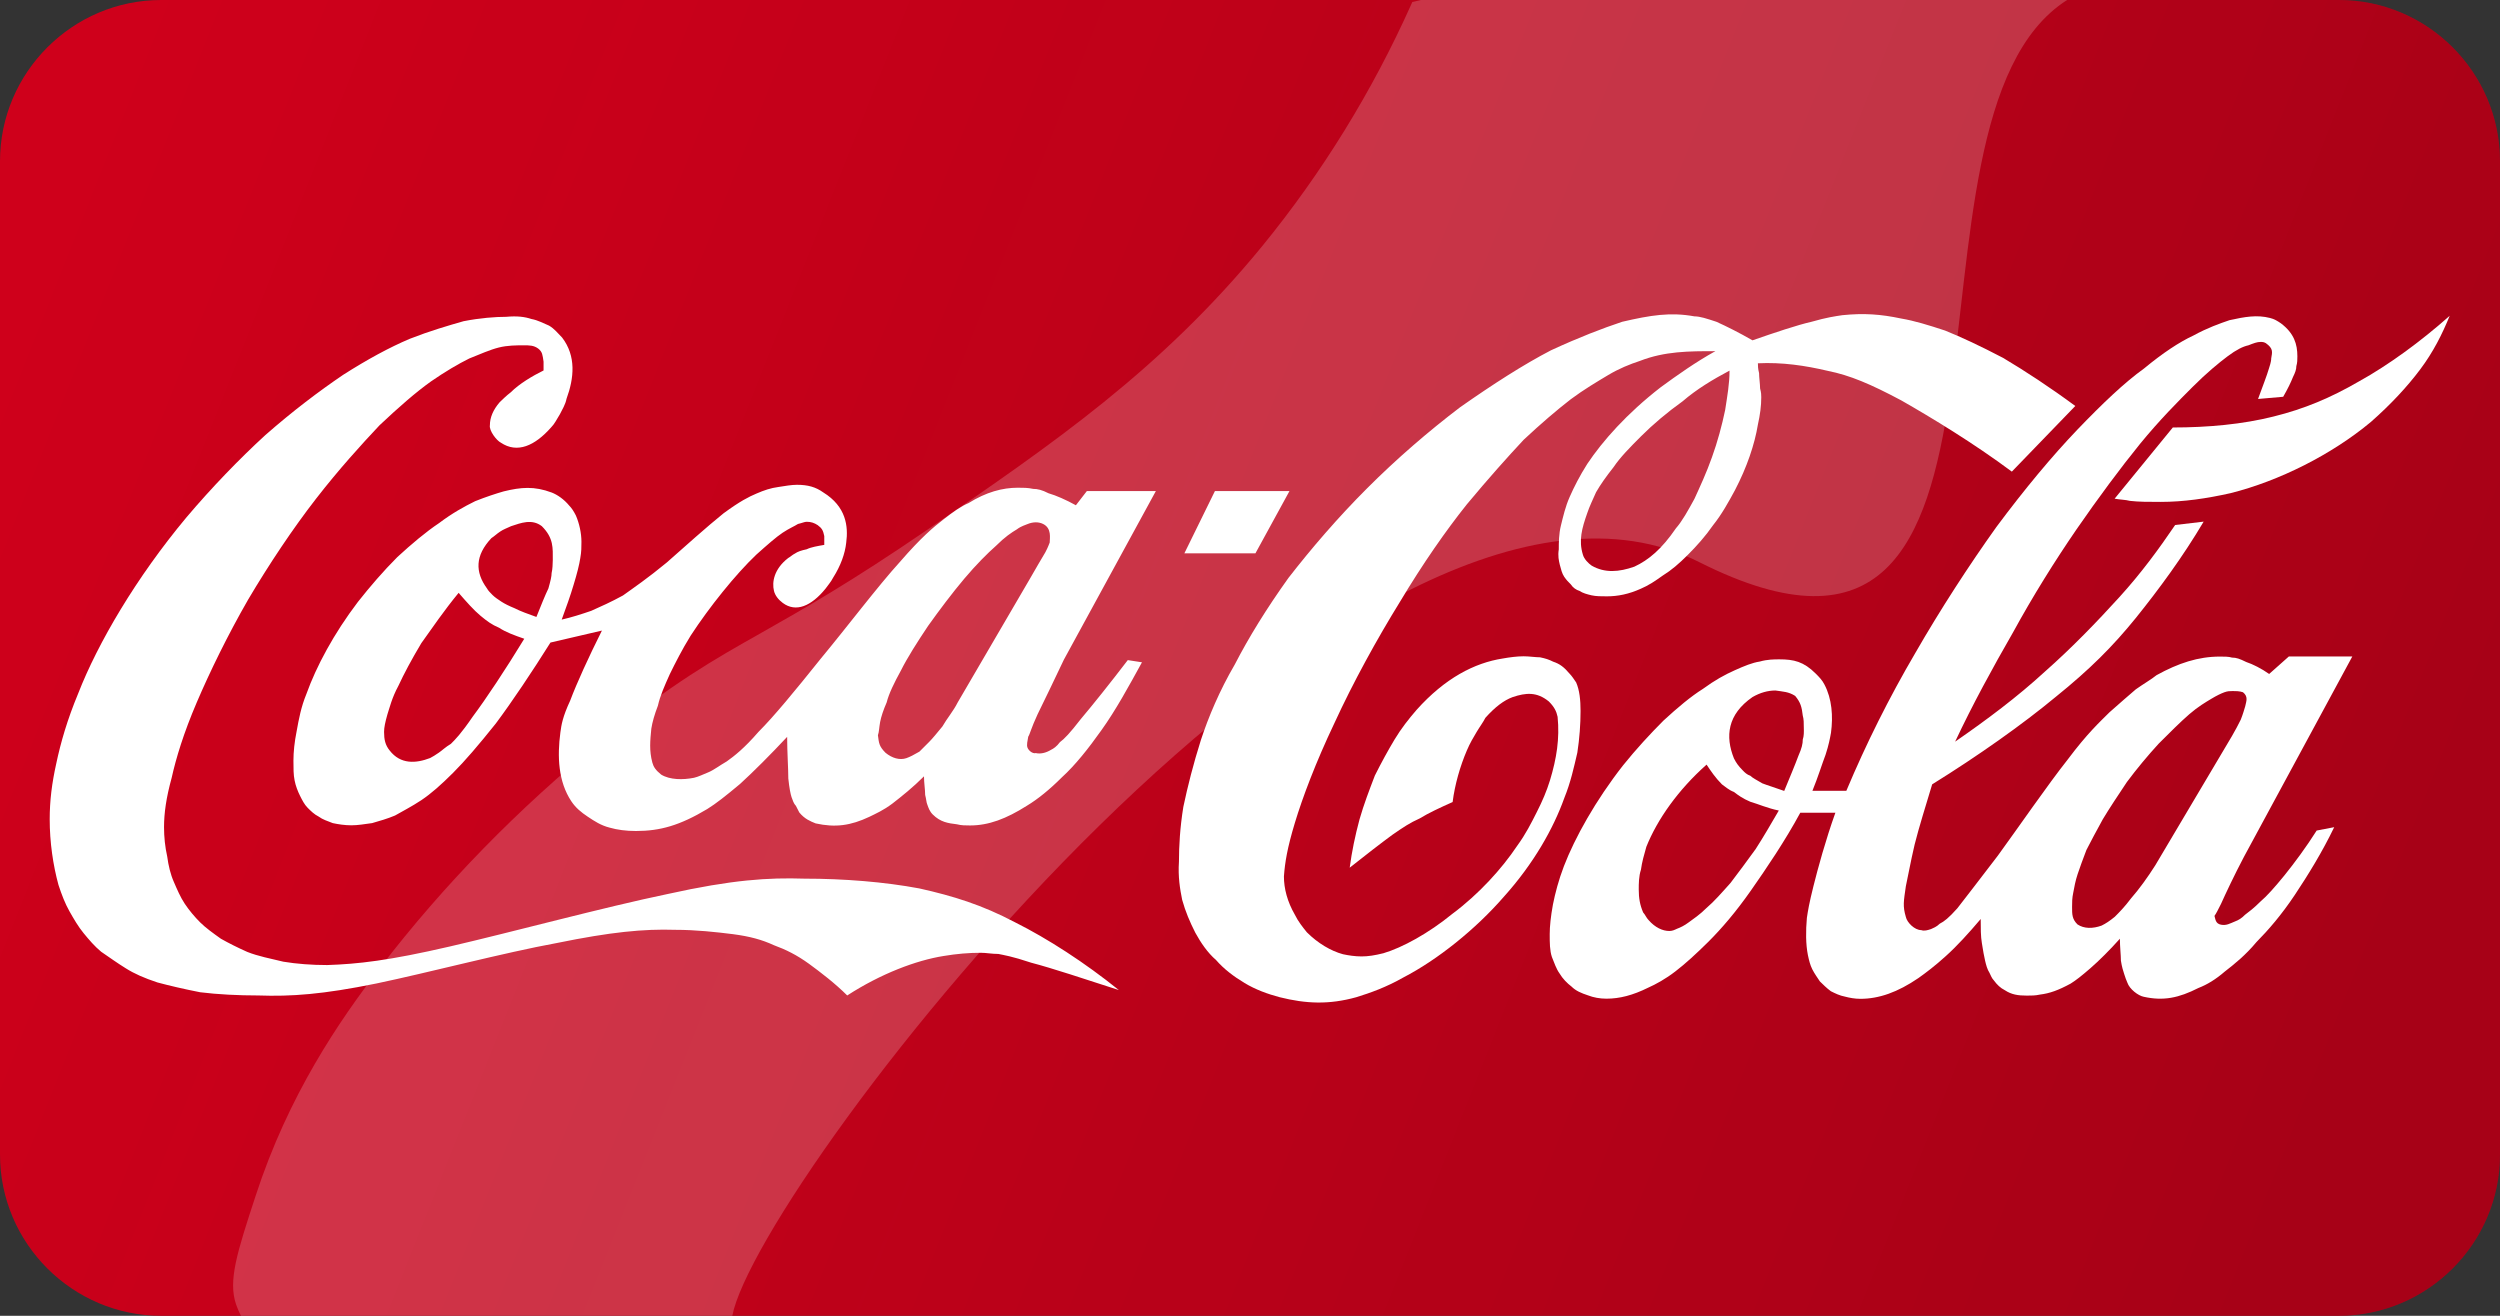 <?xml version="1.0" encoding="utf-8"?>
<!-- Generator: Adobe Illustrator 23.0.3, SVG Export Plug-In . SVG Version: 6.00 Build 0)  -->
<svg version="1.1" id="Layer_1" xmlns="http://www.w3.org/2000/svg" xmlns:xlink="http://www.w3.org/1999/xlink" x="0px" y="0px"
	 viewBox="0 0 171 90" style="enable-background:new 0 0 171 90;" xml:space="preserve">
<rect x="0" y="0" width="171" height="90" fill="#333333" stroke="none"/>
<style type="text/css">
	.st0{fill:#CF001B;}
	.st1{fill:url(#SVGID_1_);}
	.st2{opacity:0.2;fill:#FFFFFF;}
	.st3{fill-rule:evenodd;clip-rule:evenodd;fill:#FFFFFF;}
</style>
<g>
	<path class="st0" d="M159.97,90H11.03C4.96,90,0,85.04,0,78.97V11.03C0,4.96,4.96,0,11.03,0h148.95C166.04,0,171,4.96,171,11.03
		v67.95C171,85.04,166.04,90,159.97,90z"/>
	<linearGradient id="SVGID_1_" gradientUnits="userSpaceOnUse" x1="4.671" y1="12.832" x2="163.028" y2="75.854">
		<stop  offset="0" style="stop-color:#0E0706;stop-opacity:0"/>
		<stop  offset="0.347" style="stop-color:#0E0706;stop-opacity:0.069"/>
		<stop  offset="0.55" style="stop-color:#0C0705;stop-opacity:0.11"/>
		<stop  offset="0.716" style="stop-color:#090605;stop-opacity:0.143"/>
		<stop  offset="0.861" style="stop-color:#060504;stop-opacity:0.172"/>
		<stop  offset="0.993" style="stop-color:#030303;stop-opacity:0.199"/>
		<stop  offset="1" style="stop-color:#030303;stop-opacity:0.2"/>
	</linearGradient>
	<path class="st1" d="M159.97,90H11.03C4.96,90,0,85.04,0,78.97V11.03C0,4.96,4.96,0,11.03,0h148.95C166.04,0,171,4.96,171,11.03
		v67.95C171,85.04,166.04,90,159.97,90z"/>
	<path class="st2" d="M116.23,38.45C141.39,51.12,128.36,8.27,141.39,0H97.19c-0.14,0.04-0.28,0.07-0.42,0.1L96.6,0.14L96.53,0.3
		c-2.67,5.96-6.1,11.52-10.19,16.53C79.4,25.3,72.02,30.35,63.48,36.2c-5.33,3.65-8.54,5.46-11.36,7.06
		c-3.4,1.92-6.09,3.44-10.93,7.37c-5.75,4.67-10.86,9.91-15.2,15.57c-2.78,3.62-6.25,8.67-8.51,15.61
		c-1.26,3.85-1.89,5.79-1.33,7.42c0.09,0.26,0.2,0.51,0.33,0.77h33.61C51.84,80.84,93.28,26.89,116.23,38.45z"/>
</g>
<g>
	<path class="st3" d="M148.62,29.24c2.4,0,4.79-0.22,6.89-0.75c2.1-0.52,3.89-1.27,5.84-2.4c2.02-1.12,4.19-2.7,6.21-4.49
		c-0.52,1.27-1.12,2.47-2.02,3.67c-0.9,1.2-2.02,2.4-3.37,3.59c-2.7,2.25-6.29,4.04-9.59,4.87c-1.65,0.37-3.22,0.6-4.79,0.6
		c-0.82,0-1.5,0-2.1-0.07c-0.3-0.08-0.67-0.08-1.05-0.15l0,0L148.62,29.24L148.62,29.24z"/>
	<polygon class="st3" points="83.1,33.59 88.2,33.59 85.87,37.85 81.01,37.85 83.1,33.59 	"/>
	<path class="st3" d="M62.89,60.77c-2.4-0.45-5.17-0.67-7.86-0.67c-2.47-0.08-4.94,0.07-9.36,1.05c-4.34,0.9-10.71,2.62-14.9,3.59
		c-4.19,0.97-6.29,1.2-8.39,1.27c-1.05,0-2.1-0.08-3-0.23c-0.9-0.22-1.72-0.37-2.47-0.67c-0.67-0.3-1.27-0.6-1.8-0.9
		c-0.52-0.37-1.05-0.75-1.42-1.12c-0.37-0.37-0.75-0.82-1.05-1.27c-0.3-0.45-0.52-0.97-0.75-1.5c-0.23-0.52-0.37-1.12-0.45-1.72
		c-0.15-0.67-0.22-1.35-0.22-2.02c0-0.97,0.15-2.02,0.52-3.37c0.3-1.35,0.82-3.07,1.72-5.17c0.9-2.1,2.1-4.57,3.52-7.04
		c1.42-2.4,3.07-4.87,4.64-6.89c1.57-2.02,3.07-3.67,4.34-5.02c1.35-1.27,2.47-2.25,3.52-3c0.97-0.67,1.87-1.2,2.62-1.57
		c0.75-0.3,1.42-0.6,2.02-0.75c0.6-0.15,1.2-0.15,1.72-0.15c0.37,0,0.67,0,0.97,0.22c0.3,0.23,0.3,0.45,0.37,0.9
		c0,0.15,0,0.37,0,0.6c-0.75,0.37-1.65,0.9-2.25,1.5c-0.3,0.23-0.52,0.45-0.75,0.67c-0.45,0.52-0.67,1.05-0.67,1.57
		c-0.07,0.37,0.45,1.05,0.75,1.2c1.12,0.75,2.32,0.22,3.44-1.05c0.22-0.22,0.37-0.52,0.6-0.9c0.15-0.3,0.38-0.67,0.45-1.05
		c0.52-1.42,0.67-2.92-0.3-4.19c-0.3-0.3-0.52-0.6-0.9-0.82c-0.37-0.15-0.75-0.37-1.2-0.45c-0.45-0.15-0.97-0.22-1.72-0.15
		c-0.75,0-1.8,0.08-2.92,0.3c-1.05,0.3-2.32,0.67-3.67,1.2c-1.42,0.6-2.92,1.42-4.57,2.47c-1.65,1.12-3.44,2.47-5.32,4.12
		c-1.8,1.65-3.67,3.59-5.39,5.62c-3.44,4.12-6.07,8.61-7.41,12.05c-0.75,1.8-1.2,3.37-1.5,4.79c-0.3,1.35-0.45,2.54-0.45,3.82
		c0,1.57,0.23,3.14,0.6,4.49c0.22,0.67,0.45,1.27,0.75,1.8c0.3,0.53,0.6,1.05,0.97,1.5c0.37,0.45,0.75,0.9,1.2,1.27
		C7.48,65.48,8,65.86,8.6,66.23c0.6,0.38,1.27,0.67,2.17,0.97c0.82,0.22,1.8,0.45,2.92,0.67c1.2,0.15,2.62,0.22,3.97,0.22
		c2.25,0.08,4.42-0.07,8.09-0.82c3.59-0.75,8.69-2.1,12.35-2.77c3.67-0.75,5.92-0.97,8.09-0.9c1.42,0,2.77,0.15,3.97,0.3
		c1.12,0.15,1.95,0.37,2.77,0.75c0.82,0.3,1.57,0.67,2.4,1.27c0.82,0.6,1.8,1.35,2.62,2.17c2.32-1.5,4.72-2.4,6.59-2.7
		c0.9-0.15,1.72-0.22,2.55-0.22c0.37,0,0.75,0.08,1.2,0.08c0.37,0.08,0.9,0.15,2.25,0.6c1.42,0.37,3.67,1.12,5.99,1.87
		c-2.32-1.87-4.87-3.52-7.11-4.64C67.16,61.89,65.21,61.29,62.89,60.77L62.89,60.77L62.89,60.77z"/>
	<path class="st3" d="M107.89,51.48c0.15-0.97,0.22-1.95,0.22-2.85c0-0.75-0.07-1.42-0.3-1.95c-0.15-0.22-0.3-0.45-0.45-0.6
		c-0.38-0.45-0.67-0.67-1.12-0.82c-0.3-0.15-0.52-0.22-0.9-0.3c-0.3,0-0.75-0.07-1.12-0.07c-0.45,0-0.97,0.07-1.42,0.15
		c-1.95,0.3-3.97,1.35-5.91,3.52c-0.52,0.6-1.05,1.27-1.5,2.02c-0.45,0.75-0.9,1.57-1.35,2.47c-0.37,0.97-0.75,1.95-1.05,3
		c-0.3,1.12-0.52,2.17-0.67,3.3c1.05-0.83,2.1-1.65,2.92-2.25c0.75-0.52,1.2-0.82,1.87-1.12c0.6-0.37,1.42-0.75,2.25-1.12
		c0.15-1.2,0.52-2.47,0.97-3.52c0.22-0.52,0.45-0.9,0.67-1.27c0.22-0.37,0.45-0.67,0.6-0.97c0.67-0.75,1.27-1.2,1.87-1.42
		c0.9-0.3,1.65-0.37,2.47,0.3c0.37,0.37,0.52,0.67,0.6,1.05c0.15,1.5-0.07,2.85-0.52,4.34c-0.23,0.75-0.52,1.42-0.9,2.17
		c-0.38,0.75-0.75,1.5-1.35,2.32c-1.05,1.57-2.62,3.3-4.42,4.64c-1.65,1.35-3.44,2.32-4.72,2.7c-0.6,0.15-1.05,0.22-1.5,0.22
		c-0.45,0-0.9-0.07-1.27-0.15c-0.82-0.22-1.72-0.75-2.47-1.5c-0.3-0.37-0.6-0.75-0.82-1.2c-0.52-0.9-0.75-1.8-0.75-2.62
		c0.07-0.97,0.23-1.95,0.75-3.67c0.52-1.72,1.42-4.12,2.7-6.81c1.27-2.77,2.92-5.77,4.49-8.31c1.57-2.62,3.14-4.87,4.57-6.66
		c1.5-1.8,2.77-3.22,3.89-4.42c1.2-1.12,2.25-2.02,3.22-2.77c0.9-0.67,1.8-1.2,2.55-1.65c0.75-0.45,1.5-0.75,2.17-0.97
		c1.72-0.67,3.37-0.67,5.17-0.67c-1.35,0.75-2.62,1.65-3.74,2.47c-2.32,1.8-3.97,3.67-5.02,5.24c-0.52,0.82-0.9,1.57-1.2,2.25
		c-0.3,0.67-0.45,1.35-0.6,1.95c-0.15,0.6-0.15,1.2-0.15,1.65c-0.07,0.45,0,0.75,0.07,1.05c0.08,0.3,0.15,0.6,0.3,0.82
		c0.15,0.22,0.3,0.38,0.45,0.52c0.15,0.23,0.37,0.38,0.6,0.45c0.22,0.15,0.52,0.23,0.82,0.3c0.3,0.07,0.68,0.07,1.05,0.07
		c0.75,0,1.5-0.15,2.32-0.52c0.52-0.22,0.97-0.52,1.5-0.9c0.6-0.37,1.12-0.82,1.72-1.42c0.6-0.6,1.2-1.27,1.72-2.02
		c0.6-0.75,1.05-1.57,1.5-2.4c0.82-1.57,1.35-3.14,1.57-4.49c0.15-0.67,0.23-1.27,0.23-1.87c0-0.15,0-0.3-0.08-0.6
		c0-0.3-0.07-0.75-0.07-1.05c-0.08-0.3-0.08-0.52-0.08-0.67c1.65-0.08,3.22,0.15,4.79,0.52c1.5,0.3,2.92,0.9,5.02,2.02
		c2.1,1.2,4.94,2.92,7.56,4.87l0,0l4.34-4.49c-1.72-1.27-3.44-2.4-4.94-3.29c-1.57-0.82-2.85-1.42-3.97-1.87
		c-1.12-0.37-2.1-0.67-2.99-0.82c-1.42-0.3-2.55-0.38-4.04-0.23c-0.52,0.08-1.05,0.15-2.1,0.45c-0.97,0.22-2.55,0.75-4.04,1.27
		c-0.9-0.52-1.8-0.97-2.47-1.27c-0.67-0.22-1.12-0.37-1.5-0.37c-1.65-0.3-3-0.08-4.94,0.37c-1.35,0.45-2.92,1.05-4.87,1.95
		c-1.87,0.97-3.97,2.32-6.21,3.89c-2.17,1.65-4.34,3.52-6.36,5.54c-2.02,2.02-3.82,4.12-5.39,6.14c-1.5,2.1-2.7,4.04-3.67,5.92
		c-1.05,1.8-1.8,3.59-2.32,5.17c-0.52,1.65-0.9,3.15-1.2,4.57c-0.23,1.42-0.3,2.7-0.3,3.74c-0.07,1.05,0.07,1.87,0.22,2.62
		c0.23,0.82,0.52,1.5,0.9,2.25c0.37,0.67,0.82,1.35,1.42,1.87c0.52,0.6,1.2,1.12,1.95,1.57c0.75,0.45,1.57,0.75,2.4,0.97
		c1.8,0.45,3.37,0.52,5.24,0c0.97-0.3,2.02-0.67,3.22-1.35c2.32-1.2,4.94-3.29,6.89-5.54c2.02-2.25,3.37-4.64,4.12-6.74
		C107.44,53.5,107.66,52.46,107.89,51.48L107.89,51.48L107.89,51.48z M118.3,25.35c0,0.9-0.15,1.72-0.3,2.7
		c-0.22,1.05-0.52,2.17-0.9,3.22c-0.37,1.05-0.82,2.02-1.2,2.85c-0.45,0.82-0.82,1.5-1.27,2.02c-0.97,1.42-1.87,2.17-2.84,2.62
		c-1.05,0.37-2.02,0.45-2.92-0.07c-0.22-0.15-0.52-0.45-0.6-0.75c-0.3-0.97-0.07-1.8,0.3-2.85c0.15-0.45,0.37-0.9,0.6-1.42
		c0.3-0.52,0.67-1.05,1.2-1.72c0.45-0.67,1.12-1.35,1.87-2.1c0.82-0.82,1.8-1.65,2.85-2.4C116.05,26.62,117.17,25.95,118.3,25.35
		L118.3,25.35L118.3,25.35z"/>
	<path class="st3" d="M70.97,48.86c0.45-0.9,1.12-2.32,1.8-3.74l0,0l6.29-11.53h-4.72l-0.75,0.97c-0.67-0.37-1.35-0.67-1.87-0.82
		c-0.45-0.23-0.75-0.3-1.05-0.3c-0.37-0.08-0.67-0.08-1.05-0.08c-1.05,0-2.17,0.3-3.37,1.05c-0.52,0.22-1.05,0.6-1.72,1.12
		c-0.67,0.52-1.5,1.2-2.99,2.92c-1.5,1.65-3.59,4.42-5.39,6.59c-1.8,2.25-3.22,3.97-4.27,5.02c-0.97,1.12-1.65,1.65-2.17,2.02
		c-0.52,0.3-0.9,0.6-1.27,0.75c-0.37,0.15-0.67,0.3-0.97,0.37c-0.75,0.15-1.65,0.15-2.25-0.22c-0.37-0.3-0.52-0.52-0.6-0.82
		c-0.22-0.82-0.15-1.5-0.07-2.32c0.07-0.45,0.22-0.97,0.45-1.57c0.15-0.67,0.45-1.35,0.82-2.17c0.37-0.75,0.82-1.65,1.42-2.62
		c1.27-1.95,3.07-4.19,4.49-5.54c0.75-0.67,1.35-1.2,1.8-1.5c0.45-0.3,0.82-0.45,1.05-0.6c0.3-0.07,0.45-0.15,0.6-0.15
		c0.3,0,0.52,0.08,0.75,0.23c0.3,0.22,0.37,0.37,0.45,0.75c0,0.15,0,0.37,0,0.6c-0.45,0.08-0.9,0.15-1.2,0.3
		c-0.37,0.08-0.6,0.15-0.82,0.3c-0.15,0.07-0.3,0.22-0.45,0.3c-0.97,0.75-1.12,1.65-0.97,2.25c0.07,0.3,0.3,0.6,0.6,0.82
		c0.9,0.67,1.95,0.22,2.92-0.97c0.15-0.22,0.37-0.45,0.52-0.75c0.52-0.82,0.82-1.65,0.9-2.4c0.15-1.12,0-2.47-1.57-3.44
		c-0.52-0.37-1.05-0.52-1.8-0.52c-0.37,0-0.82,0.08-1.27,0.15c-0.52,0.07-0.97,0.22-1.5,0.45c-0.52,0.22-1.12,0.52-2.25,1.35
		c-1.12,0.9-2.7,2.32-3.89,3.37c-1.27,1.05-2.25,1.72-2.99,2.25c-0.82,0.45-1.5,0.75-2.17,1.05c-0.67,0.23-1.35,0.45-2.02,0.6
		c0.3-0.82,0.6-1.65,0.82-2.4c0.23-0.75,0.38-1.35,0.45-1.8c0.08-0.45,0.08-0.75,0.08-1.12c0-0.6-0.15-1.27-0.38-1.8
		c-0.15-0.3-0.3-0.52-0.45-0.67c-0.37-0.45-0.82-0.75-1.2-0.9c-1.2-0.45-2.1-0.37-3.29-0.08c-0.52,0.15-1.2,0.37-1.95,0.67
		c-0.75,0.37-1.57,0.82-2.47,1.5c-0.9,0.6-1.87,1.42-2.85,2.32c-0.97,0.97-1.87,2.02-2.7,3.07c-1.65,2.17-2.85,4.42-3.52,6.29
		c-0.37,0.9-0.52,1.72-0.67,2.55c-0.15,0.75-0.22,1.42-0.22,2.02c0,0.52,0,0.97,0.08,1.35c0.07,0.37,0.22,0.75,0.37,1.05
		c0.15,0.3,0.3,0.6,0.52,0.82c0.22,0.22,0.45,0.45,0.75,0.6c0.3,0.22,0.6,0.3,0.97,0.45c0.37,0.08,0.82,0.15,1.27,0.15
		c0.45,0,0.9-0.08,1.42-0.15c0.52-0.15,1.05-0.3,1.57-0.52c0.52-0.3,1.12-0.6,1.8-1.05c0.67-0.45,1.35-1.05,2.17-1.87
		c0.82-0.82,1.72-1.87,2.92-3.37c1.12-1.5,2.47-3.52,3.74-5.54l0,0l3.52-0.82c-0.9,1.8-1.72,3.59-2.17,4.79
		c-0.52,1.12-0.6,1.65-0.67,2.17c-0.22,1.65-0.15,3.37,0.75,4.72c0.3,0.45,0.67,0.75,1.12,1.05c0.45,0.3,0.9,0.6,1.5,0.75
		c0.52,0.15,1.12,0.23,1.8,0.23c1.65,0,3-0.38,4.87-1.5c0.6-0.37,1.27-0.9,2.25-1.72c0.9-0.82,2.1-2.02,3.22-3.22
		c0,1.05,0.08,2.17,0.08,2.85c0.07,0.67,0.15,1.05,0.22,1.27c0.08,0.22,0.15,0.45,0.3,0.6c0.08,0.15,0.15,0.3,0.23,0.45
		c0.37,0.45,0.75,0.6,1.12,0.75c1.35,0.3,2.4,0.15,3.67-0.45c0.45-0.22,0.97-0.45,1.57-0.9c0.67-0.52,1.42-1.12,2.17-1.87
		c0,0.45,0.08,0.9,0.08,1.27c0.08,0.3,0.08,0.52,0.15,0.67c0.08,0.22,0.15,0.45,0.37,0.67c0.52,0.52,1.05,0.6,1.65,0.67
		c0.3,0.08,0.6,0.08,0.9,0.08c1.27,0,2.47-0.45,3.89-1.35c0.75-0.45,1.57-1.12,2.4-1.95c0.9-0.82,1.8-1.95,2.7-3.22
		c0.97-1.35,1.87-3,2.77-4.64l0,0l-0.97-0.15c-1.2,1.57-2.4,3.07-3.22,4.04c-0.75,0.97-1.12,1.35-1.42,1.57
		c-0.22,0.3-0.45,0.45-0.6,0.52c-0.37,0.23-0.75,0.3-1.05,0.23c-0.23,0.07-0.6-0.23-0.6-0.52c0-0.15,0-0.15,0.08-0.6
		C70.45,50.21,70.52,49.83,70.97,48.86L70.97,48.86L70.97,48.86z M32.34,49.01c-0.82,1.2-1.2,1.57-1.5,1.87
		c-0.37,0.22-0.6,0.45-0.82,0.6c-0.22,0.15-0.45,0.3-0.6,0.37c-0.97,0.37-2.02,0.45-2.77-0.52c-0.3-0.37-0.38-0.75-0.38-1.27
		c0-0.3,0.08-0.67,0.23-1.2c0.15-0.45,0.3-1.12,0.75-1.95c0.38-0.82,0.9-1.8,1.57-2.92c0.75-1.05,1.57-2.25,2.55-3.44
		c0.52,0.6,1.05,1.2,1.5,1.57c0.45,0.37,0.75,0.6,1.27,0.82c0.45,0.3,1.05,0.52,1.72,0.75C34.58,45.79,33.24,47.81,32.34,49.01
		L32.34,49.01L32.34,49.01z M37.73,39.2c0,0.22-0.07,0.52-0.22,1.05c-0.22,0.45-0.52,1.2-0.82,1.95c-0.6-0.22-1.05-0.37-1.5-0.6
		c-0.37-0.15-0.67-0.3-0.9-0.45c-0.23-0.15-0.45-0.3-0.6-0.45c-0.15-0.15-0.3-0.3-0.38-0.45c-0.82-1.12-0.82-2.25,0.3-3.44
		c0.23-0.15,0.37-0.3,0.6-0.45c0.22-0.15,0.45-0.23,0.75-0.37c0.67-0.22,1.42-0.52,2.1,0c0.82,0.82,0.75,1.5,0.75,2.32
		C37.8,38.6,37.8,38.9,37.73,39.2L37.73,39.2L37.73,39.2z M65.51,48.04c-0.3,0.6-0.75,1.12-1.05,1.65c-0.37,0.45-0.67,0.82-0.9,1.05
		c-0.3,0.3-0.52,0.52-0.67,0.67c-0.37,0.22-0.67,0.37-0.9,0.45c-0.45,0.15-0.97,0-1.42-0.37c-0.45-0.45-0.45-0.67-0.52-1.2
		c0.08-0.22,0.08-0.52,0.15-0.9c0.07-0.37,0.22-0.82,0.45-1.35c0.15-0.6,0.52-1.35,0.97-2.17c0.45-0.9,1.12-1.95,1.87-3.07
		c0.75-1.05,1.65-2.25,2.47-3.22c0.82-0.97,1.57-1.72,2.17-2.25c0.6-0.6,1.05-0.9,1.42-1.12c0.3-0.23,0.6-0.3,0.75-0.37
		c0.37-0.15,0.75-0.15,1.05,0c0.6,0.3,0.45,0.97,0.45,1.27c-0.07,0.15-0.07,0.23-0.3,0.67c-0.22,0.38-0.67,1.12-1.05,1.8l0,0
		L65.51,48.04L65.51,48.04z"/>
	<path class="st3" d="M156.26,59.87c-0.67,0.82-1.2,1.42-1.65,1.8c-0.45,0.45-0.75,0.67-1.05,0.9c-0.22,0.23-0.45,0.37-0.67,0.45
		c-0.37,0.15-0.6,0.3-0.97,0.23c-0.38-0.07-0.38-0.37-0.45-0.6c0.08-0.15,0,0.07,0.45-0.83c0.3-0.67,0.9-1.95,1.57-3.22l0,0
		l7.41-13.7h-4.34l-1.35,1.2c-0.52-0.37-1.12-0.67-1.57-0.82c-0.45-0.22-0.67-0.3-0.97-0.3c-0.22-0.07-0.52-0.07-0.82-0.07
		c-1.5,0-2.85,0.45-4.34,1.27c-0.37,0.3-0.9,0.6-1.42,0.97c-0.52,0.45-1.05,0.9-1.8,1.57c-0.67,0.67-1.5,1.42-2.85,3.22
		c-1.42,1.8-3.37,4.64-4.79,6.59c-1.42,1.87-2.25,2.92-2.77,3.6c-0.6,0.67-0.9,0.9-1.2,1.05c-0.22,0.22-0.45,0.3-0.6,0.37
		c-0.22,0.07-0.45,0.15-0.67,0.07c-0.45,0-0.97-0.52-1.05-0.9c-0.22-0.75-0.15-1.05,0-2.1c0.15-0.67,0.3-1.57,0.6-2.85
		c0.3-1.2,0.75-2.62,1.2-4.12c3.14-1.95,6.21-4.12,8.46-5.99c2.32-1.87,3.89-3.44,5.47-5.39c1.57-1.95,3.22-4.19,4.64-6.59l0,0
		l-1.95,0.23c-1.12,1.65-2.32,3.29-3.82,4.94c-1.5,1.65-3.22,3.44-5.09,5.09c-1.87,1.72-3.97,3.29-6.14,4.79
		c1.2-2.55,2.55-5.02,3.97-7.49c1.35-2.47,2.85-4.87,4.34-7.04c1.5-2.17,3-4.19,4.34-5.84c1.35-1.65,2.62-2.92,3.59-3.89
		c0.97-0.97,1.8-1.65,2.4-2.1c0.6-0.45,1.05-0.67,1.42-0.75c0.38-0.15,0.6-0.23,0.82-0.23c0.15,0,0.22,0,0.37,0.08
		c0.52,0.37,0.45,0.6,0.37,1.05c0,0.07,0,0.22-0.15,0.67c-0.15,0.52-0.45,1.27-0.75,2.1l0,0l1.72-0.15c0.3-0.52,0.52-0.97,0.67-1.35
		c0.15-0.3,0.23-0.52,0.23-0.75c0.07-0.22,0.07-0.45,0.07-0.67c0-0.82-0.22-1.57-1.12-2.25c-0.22-0.15-0.45-0.3-0.75-0.37
		c-0.9-0.23-1.72-0.08-2.77,0.15c-0.67,0.23-1.5,0.52-2.47,1.05c-0.97,0.45-2.1,1.2-3.37,2.25c-1.35,0.97-2.85,2.4-4.57,4.19
		c-1.72,1.8-3.59,4.04-5.54,6.66c-1.87,2.62-3.82,5.62-5.54,8.61c-1.8,3.07-3.37,6.22-4.72,9.43h-2.32c0.37-0.9,0.67-1.87,0.9-2.47
		c0.22-0.67,0.3-1.12,0.37-1.5c0.15-1.12,0.07-2.32-0.45-3.3c-0.15-0.3-0.37-0.52-0.6-0.75c-0.82-0.82-1.5-0.97-2.47-0.97
		c-0.37,0-0.82,0-1.35,0.15c-0.52,0.08-1.05,0.3-1.72,0.6c-0.67,0.3-1.35,0.67-2.17,1.27c-0.83,0.52-1.72,1.27-2.7,2.17
		c-0.9,0.9-1.87,1.95-2.77,3.07c-1.87,2.39-3.29,4.94-4.04,6.89c-0.37,0.97-0.6,1.87-0.75,2.62c-0.15,0.82-0.22,1.5-0.22,2.02
		c0,0.6,0,1.12,0.15,1.57c0.15,0.37,0.3,0.82,0.52,1.12c0.22,0.37,0.52,0.67,0.82,0.9c0.3,0.3,0.67,0.45,1.12,0.6
		c0.38,0.15,0.82,0.23,1.27,0.23c0.9,0,1.8-0.23,2.85-0.75c0.52-0.23,1.2-0.6,1.87-1.12c0.68-0.52,1.42-1.2,2.25-2.02
		c0.9-0.9,1.87-2.02,2.92-3.52c1.05-1.5,2.32-3.37,3.37-5.31l0,0h2.4c-0.67,1.87-1.2,3.82-1.5,5.02c-0.3,1.2-0.37,1.65-0.45,2.17
		c-0.08,0.9-0.08,1.8,0.07,2.55c0.08,0.37,0.15,0.67,0.3,0.97c0.15,0.3,0.37,0.6,0.52,0.83c0.23,0.22,0.45,0.45,0.75,0.67
		c0.3,0.15,0.6,0.3,0.97,0.37c0.3,0.08,0.67,0.15,1.05,0.15c1.27,0,2.55-0.45,3.97-1.42c0.52-0.37,1.12-0.82,1.87-1.5
		c0.75-0.67,1.57-1.57,2.39-2.54c0,0.6,0,1.2,0.08,1.65c0.08,0.52,0.15,0.9,0.22,1.2c0.07,0.3,0.15,0.6,0.3,0.83
		c0.08,0.15,0.15,0.37,0.3,0.52c0.22,0.3,0.45,0.52,0.75,0.67c0.45,0.3,0.9,0.37,1.5,0.37c0.3,0,0.6,0,0.9-0.07
		c0.67-0.08,1.27-0.3,2.1-0.75c0.37-0.23,0.75-0.53,1.35-1.05c0.6-0.52,1.35-1.27,2.02-2.02c0,0.52,0.07,1.12,0.07,1.5
		c0.07,0.45,0.15,0.68,0.22,0.9c0.07,0.22,0.15,0.45,0.22,0.6c0.15,0.45,0.75,0.9,1.12,0.97c1.35,0.3,2.4,0.08,3.74-0.6
		c0.6-0.23,1.2-0.6,1.8-1.12c0.67-0.52,1.42-1.12,2.17-2.02c0.82-0.83,1.72-1.87,2.62-3.22c0.9-1.35,1.87-2.92,2.7-4.64l0,0
		l-1.2,0.23C157.76,57.92,156.93,59.04,156.26,59.87L156.26,59.87L156.26,59.87z M120.09,58.07c-0.6,0.82-1.2,1.65-1.72,2.32
		c-0.6,0.67-1.12,1.27-1.65,1.72c-0.45,0.45-0.9,0.75-1.2,0.97c-0.3,0.23-0.6,0.37-0.82,0.45c-0.15,0.07-0.3,0.15-0.52,0.15
		c-0.45,0-0.97-0.23-1.42-0.75c-0.15-0.15-0.23-0.37-0.37-0.52c-0.22-0.52-0.3-0.97-0.3-1.57c0-0.37,0-0.9,0.15-1.35
		c0.07-0.52,0.22-1.05,0.37-1.57c0.75-1.87,2.17-3.89,4.12-5.62c0.3,0.45,0.6,0.9,1.05,1.35c0.22,0.15,0.45,0.38,0.82,0.52
		c0.3,0.23,0.6,0.45,1.12,0.67c0.52,0.15,1.2,0.45,1.95,0.6C121.14,56.35,120.62,57.25,120.09,58.07L120.09,58.07L120.09,58.07z
		 M123.31,50.58c0,0.3-0.07,0.6-0.3,1.12c-0.22,0.6-0.6,1.5-0.97,2.4c-0.6-0.22-1.12-0.37-1.5-0.52c-0.37-0.22-0.67-0.37-0.82-0.52
		c-0.22-0.07-0.38-0.22-0.52-0.37c-0.3-0.3-0.45-0.52-0.6-0.82c-0.6-1.5-0.45-3,1.27-4.19c0.52-0.3,1.05-0.45,1.57-0.45
		c0.52,0.08,0.9,0.08,1.35,0.37c0.37,0.45,0.45,0.75,0.52,1.35c0.07,0.23,0.07,0.52,0.07,0.82
		C123.39,50.06,123.39,50.36,123.31,50.58L123.31,50.58L123.31,50.58z M147.42,59.19c-0.52,0.82-1.12,1.65-1.65,2.25
		c-0.45,0.6-0.82,0.97-1.12,1.27c-0.37,0.3-0.6,0.45-0.9,0.6c-0.6,0.22-1.2,0.22-1.65-0.08c-0.37-0.37-0.37-0.67-0.37-1.2
		c0-0.3,0-0.6,0.08-0.97c0.07-0.38,0.15-0.82,0.3-1.27c0.15-0.45,0.37-1.05,0.6-1.65c0.3-0.6,0.67-1.27,1.12-2.1
		c0.45-0.75,1.05-1.65,1.65-2.55c0.67-0.9,1.42-1.8,2.17-2.62c0.75-0.75,1.5-1.5,2.1-2.02c0.6-0.52,1.12-0.82,1.5-1.05
		c0.38-0.23,0.68-0.37,0.9-0.45c0.22-0.08,0.37-0.08,0.52-0.08c0.3,0,0.52,0,0.75,0.08c0.37,0.3,0.23,0.6,0.15,0.97
		c-0.07,0.23-0.15,0.52-0.3,0.9c-0.15,0.3-0.38,0.75-0.6,1.12l0,0L147.42,59.19L147.42,59.19z"/>
</g>
</svg>
